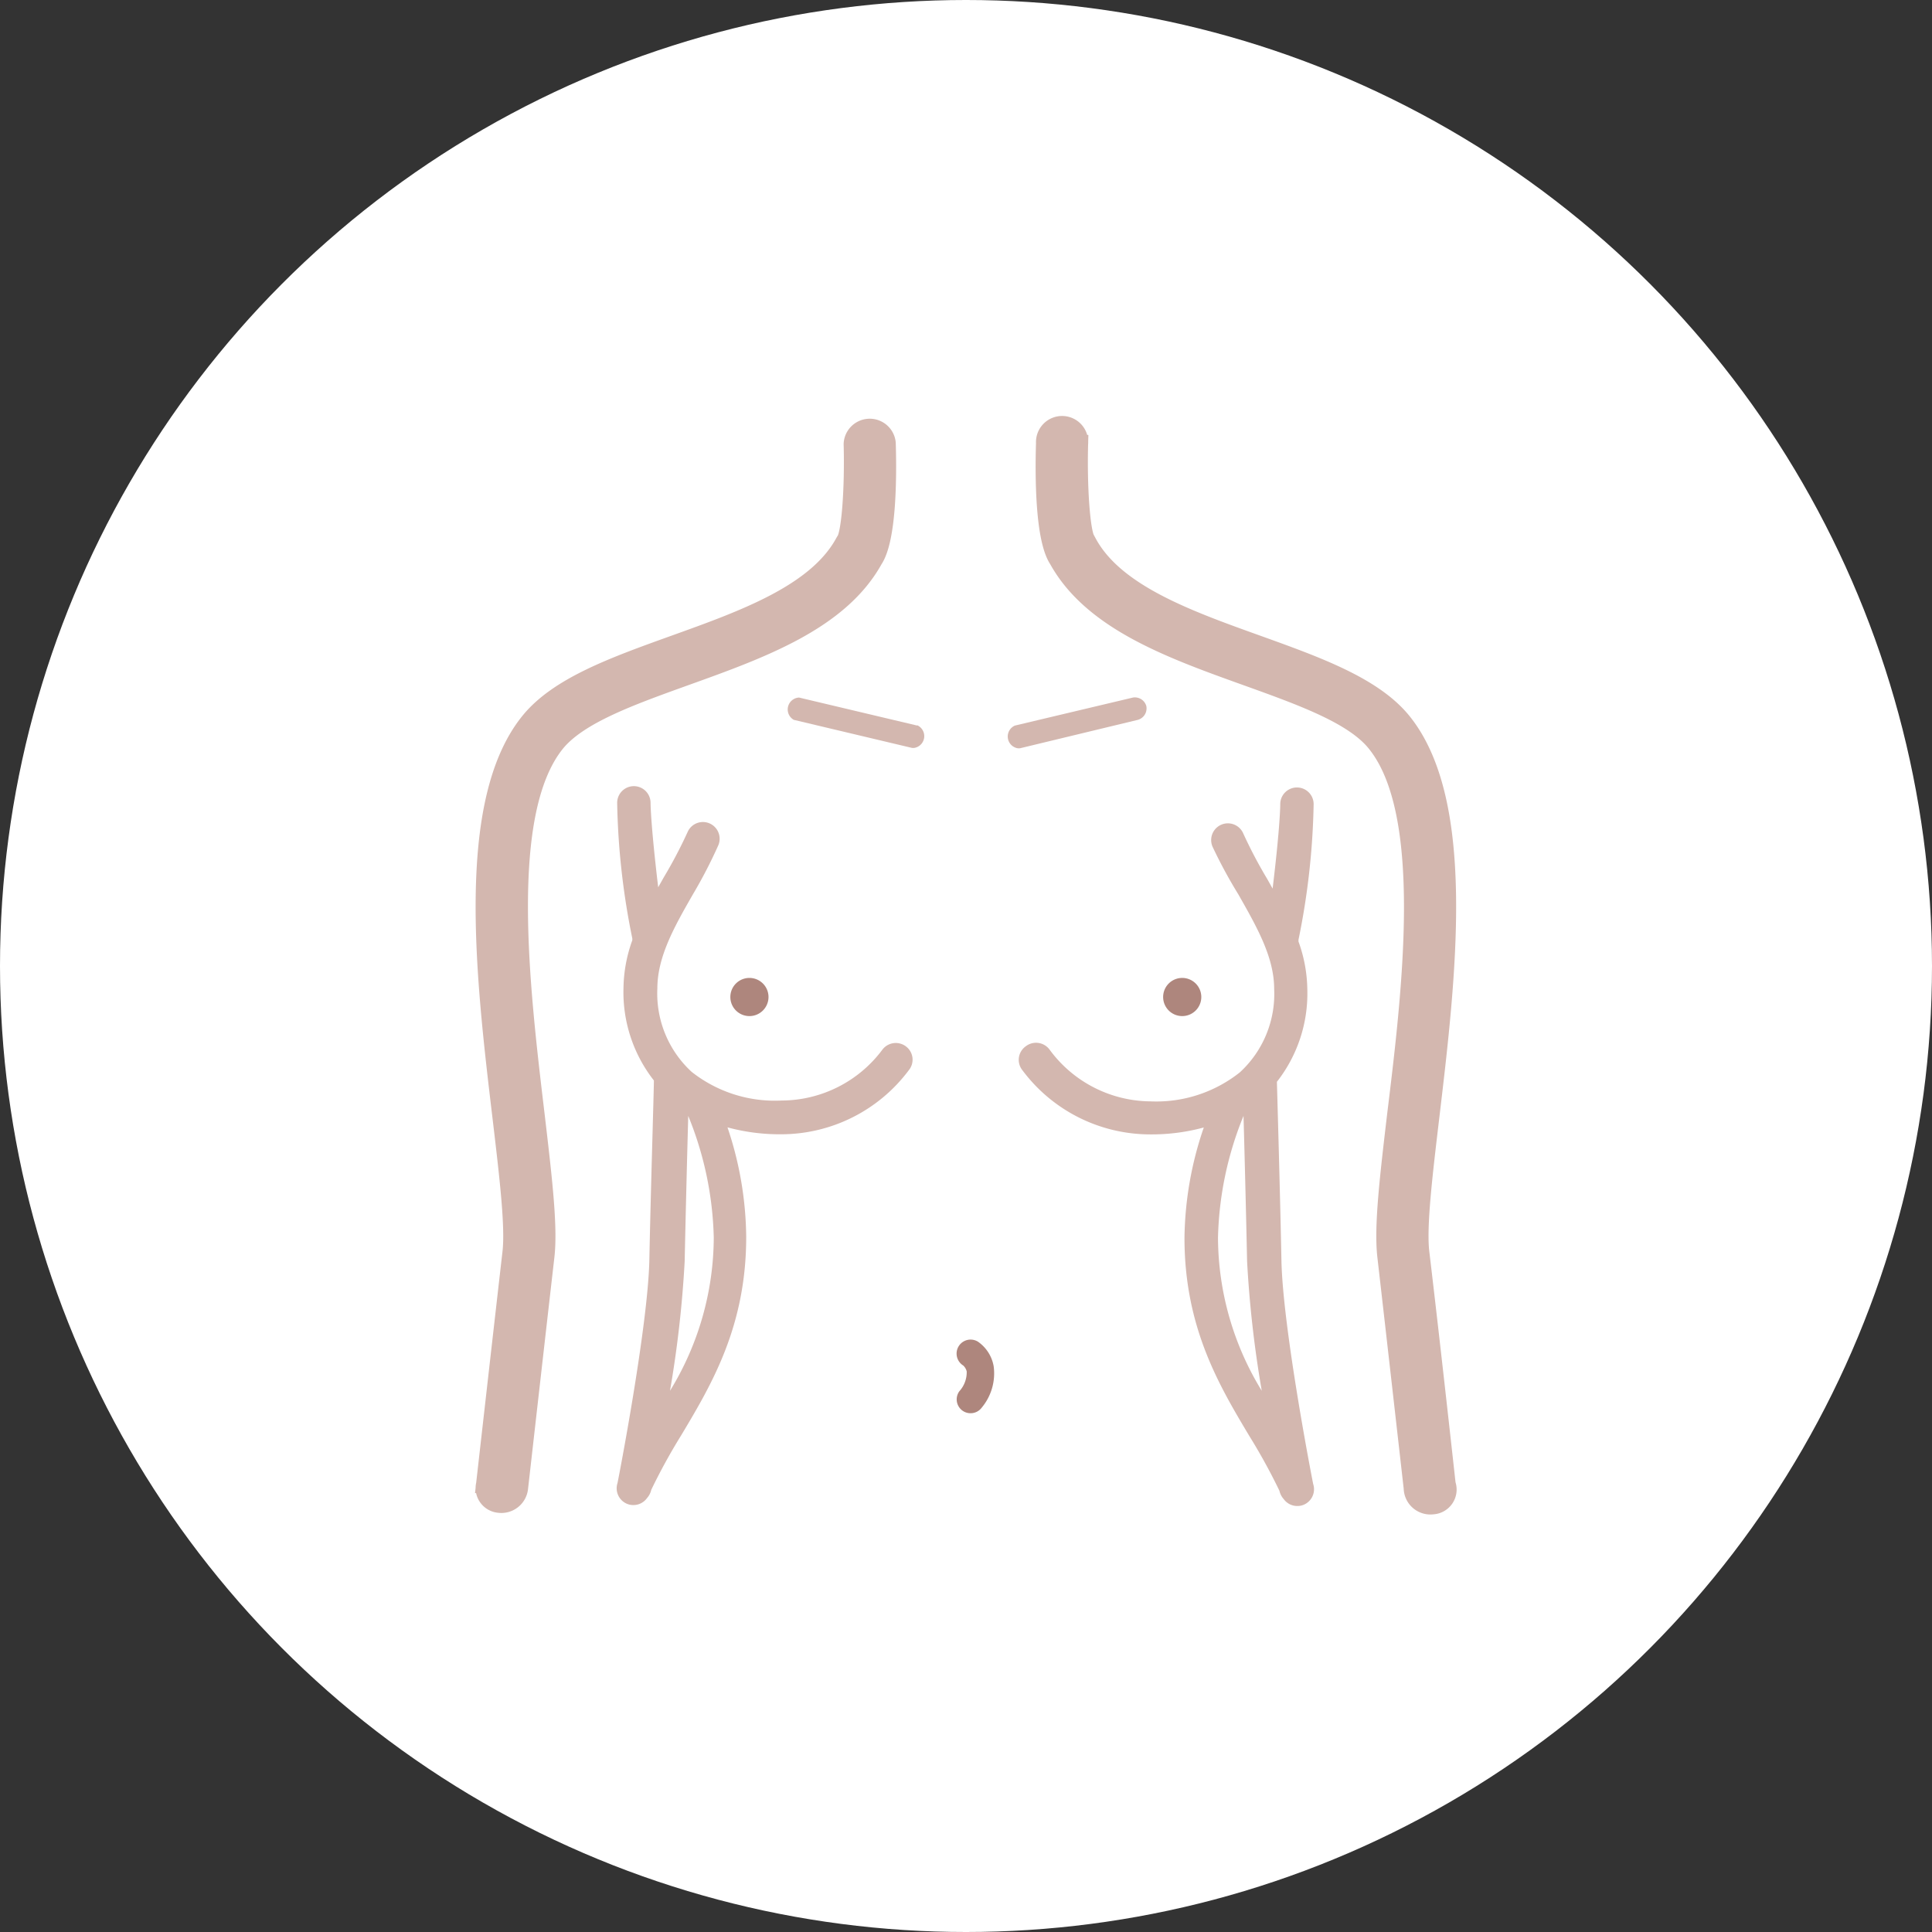 <svg xmlns="http://www.w3.org/2000/svg" viewBox="0 0 162 162"><rect x="0" y="0" width="162" height="162" fill="#333333" stroke="none"/><title>SostituzioneProtesi</title><g id="0f069bce-ebe8-43af-b13e-26d40532fcb4" data-name="Livello 2"><g id="1bec10b4-1040-4225-8ce0-eb8eeb35d4dc" data-name="Livello 1"><circle cx="81" cy="81" r="81" style="fill:#fff"/><g id="dcaaeff9-0320-40ce-8334-5f1b902ae6a1" data-name="&lt;Gruppo&gt;"><g id="a790b4fc-d874-40af-a252-1ca404b198b8" data-name="&lt;Gruppo&gt;"><path id="65efe0c7-1dc0-4b94-9d75-a94459b036b9" data-name="&lt;Tracciato composto&gt;" d="M76,87.77A1.41,1.41,0,0,0,74,88a10.58,10.58,0,0,1-8.46,4.28A11.26,11.26,0,0,1,58,89.88a8.92,8.92,0,0,1-2.88-7c0-2.67,1.45-5.22,3-7.92a40.39,40.39,0,0,0,2.11-4.08,1.4,1.4,0,1,0-2.58-1.1,38.7,38.7,0,0,1-2,3.8l-.46.82c-.63-5.3-.64-7-.64-7.08a1.4,1.4,0,1,0-2.8,0,61.66,61.66,0,0,0,1.27,11.37s0,.1,0,.15a12.2,12.2,0,0,0-.74,4,12,12,0,0,0,2.55,7.76c0,.8-.27,9.4-.38,15s-2.6,18.43-2.67,18.75a1.41,1.41,0,0,0,.78,1.74,1.35,1.35,0,0,0,.55.11,1.4,1.4,0,0,0,1.14-.58,1.56,1.56,0,0,0,.36-.7v0a49.71,49.71,0,0,1,2.51-4.57c2.56-4.28,5.45-9.14,5.45-16.63A29.4,29.4,0,0,0,61,94.53a16.68,16.68,0,0,0,4.51.58,13.37,13.37,0,0,0,10.7-5.38A1.39,1.39,0,0,0,76,87.77ZM56.18,116.62a93.34,93.34,0,0,0,1.23-10.85c.08-3.82.21-9,.3-12.2a28.64,28.64,0,0,1,2.14,10.22A24.72,24.72,0,0,1,56.18,116.62Z" style="fill:#d3b7af"/><path id="9d72fe85-5738-46d7-8981-3b79fd64a005" data-name="&lt;Tracciato&gt;" d="M73.27,46.93c1.14-1.71,1.18-6.83,1.09-9.78a1.44,1.44,0,0,0-2.87.07c.1,3.67-.17,7.37-.6,8.08a1.74,1.74,0,0,0-.11.18c-2.32,4.26-8.4,6.44-14.28,8.55-5,1.8-9.73,3.49-12.14,6.5C38.91,67.32,40.65,82,42.05,93.74c.58,4.89,1.08,9.11.83,11.28-.86,7.5-2.21,19.43-2.21,19.43a1.33,1.33,0,0,0,1.16,1.65,1.5,1.5,0,0,0,1.7-1.32s1.35-11.93,2.21-19.43c.29-2.51-.21-6.67-.83-11.95-1.27-10.64-3-25.22,1.69-31.07,1.91-2.37,6.27-3.93,10.88-5.59C63.83,54.46,70.4,52.1,73.27,46.93Z" style="fill:#d3b7af;stroke:#d3b7af;stroke-miterlimit:10;stroke-width:1.5px"/><path id="4e41db0d-e0d0-428a-ba18-018ed14d96be" data-name="&lt;Tracciato&gt;" d="M76.91,60.84,67,58.49a1,1,0,0,0-.44,1.87l9.9,2.35a.83.83,0,0,0,.22,0,1,1,0,0,0,.22-1.9Z" style="fill:#d3b7af"/><path id="8d16d9a5-3266-459b-8dd0-eef4259fd46d" data-name="&lt;Tracciato&gt;" d="M119.93,93.74c1.4-11.77,3.14-26.42-2.31-33.21-2.41-3-7.14-4.7-12.14-6.5-5.88-2.11-12-4.29-14.28-8.55a1.74,1.74,0,0,0-.11-.18c-.43-.71-.7-4.4-.6-8.08a1.44,1.44,0,1,0-2.87-.07c-.09,3-.05,8.07,1.09,9.78,2.87,5.17,9.44,7.53,15.79,9.81,4.61,1.66,9,3.22,10.88,5.59,4.69,5.85,3,20.43,1.69,31.07-.62,5.28-1.12,9.44-.83,11.95.86,7.5,2.21,19.43,2.21,19.43a1.49,1.49,0,0,0,1.68,1.45,1.33,1.33,0,0,0,1.18-1.78S120,112.52,119.1,105C118.85,102.85,119.35,98.63,119.93,93.74Z" style="fill:#d3b7af;stroke:#d3b7af;stroke-miterlimit:10;stroke-width:1.5px"/><path id="f2139e51-41aa-481c-adbe-bfa3daf56dd8" data-name="&lt;Tracciato&gt;" d="M95.41,60.36a1,1,0,0,0,.71-1.16A1,1,0,0,0,95,58.49l-9.9,2.35a1,1,0,0,0,.22,1.9.83.83,0,0,0,.22,0Z" style="fill:#d3b7af"/><path id="438bbdde-e21e-4fac-9927-7671e468f762" data-name="&lt;Tracciato composto&gt;" d="M107.45,105.71c-.11-5.64-.36-14.24-.38-15a12,12,0,0,0,2.55-7.76,12.2,12.2,0,0,0-.74-4c0-.05,0-.1,0-.15a61.66,61.66,0,0,0,1.27-11.37,1.4,1.4,0,1,0-2.8,0c0,.07,0,1.78-.64,7.08l-.46-.82a38.7,38.7,0,0,1-2-3.8,1.4,1.4,0,0,0-2.58,1.1A40.39,40.39,0,0,0,103.84,75c1.53,2.7,3,5.25,3,7.92a8.92,8.92,0,0,1-2.88,7,11.26,11.26,0,0,1-7.5,2.43A10.58,10.58,0,0,1,88,88a1.41,1.41,0,0,0-2-.26,1.39,1.39,0,0,0-.27,2,13.37,13.37,0,0,0,10.7,5.38,16.68,16.68,0,0,0,4.51-.58,29.4,29.4,0,0,0-1.62,9.26c0,7.49,2.89,12.35,5.45,16.63a49.71,49.71,0,0,1,2.51,4.57v0a1.56,1.56,0,0,0,.36.7,1.4,1.4,0,0,0,1.14.58,1.35,1.35,0,0,0,.55-.11,1.41,1.41,0,0,0,.78-1.74C110.05,124.14,107.57,111.43,107.45,105.71Zm-5.32-1.92a28.64,28.64,0,0,1,2.14-10.22c.09,3.19.22,8.38.3,12.2a93.34,93.34,0,0,0,1.23,10.85A24.72,24.72,0,0,1,102.13,103.79Z" style="fill:#d3b7af"/></g><g id="0323e106-a829-4228-a8ec-363787566005" data-name="&lt;Gruppo&gt;"><path id="ee6b84e0-33f6-427a-ace3-afc525059c1d" data-name="&lt;Tracciato&gt;" d="M62.84,82a1.6,1.6,0,1,0,1.6,1.6A1.6,1.6,0,0,0,62.84,82Z" style="fill:#ae867d"/><path id="440ceef5-f17b-4035-93b9-0c9a9f8df425" data-name="&lt;Tracciato&gt;" d="M99.14,82a1.6,1.6,0,1,0,1.59,1.6A1.6,1.6,0,0,0,99.14,82Z" style="fill:#ae867d"/><path id="b452e79e-3cd7-4e65-bc2f-2020099ebbbf" data-name="&lt;Tracciato&gt;" d="M82,112.5a1.16,1.16,0,1,0-1.23,2,1,1,0,0,1,.29.5,2.37,2.37,0,0,1-.62,1.66,1.16,1.16,0,0,0,.26,1.62,1.15,1.15,0,0,0,.68.22,1.16,1.16,0,0,0,.94-.47,4.48,4.48,0,0,0,1-3.47A3.17,3.17,0,0,0,82,112.5Z" style="fill:#ae867d"/></g></g></g></g></svg>